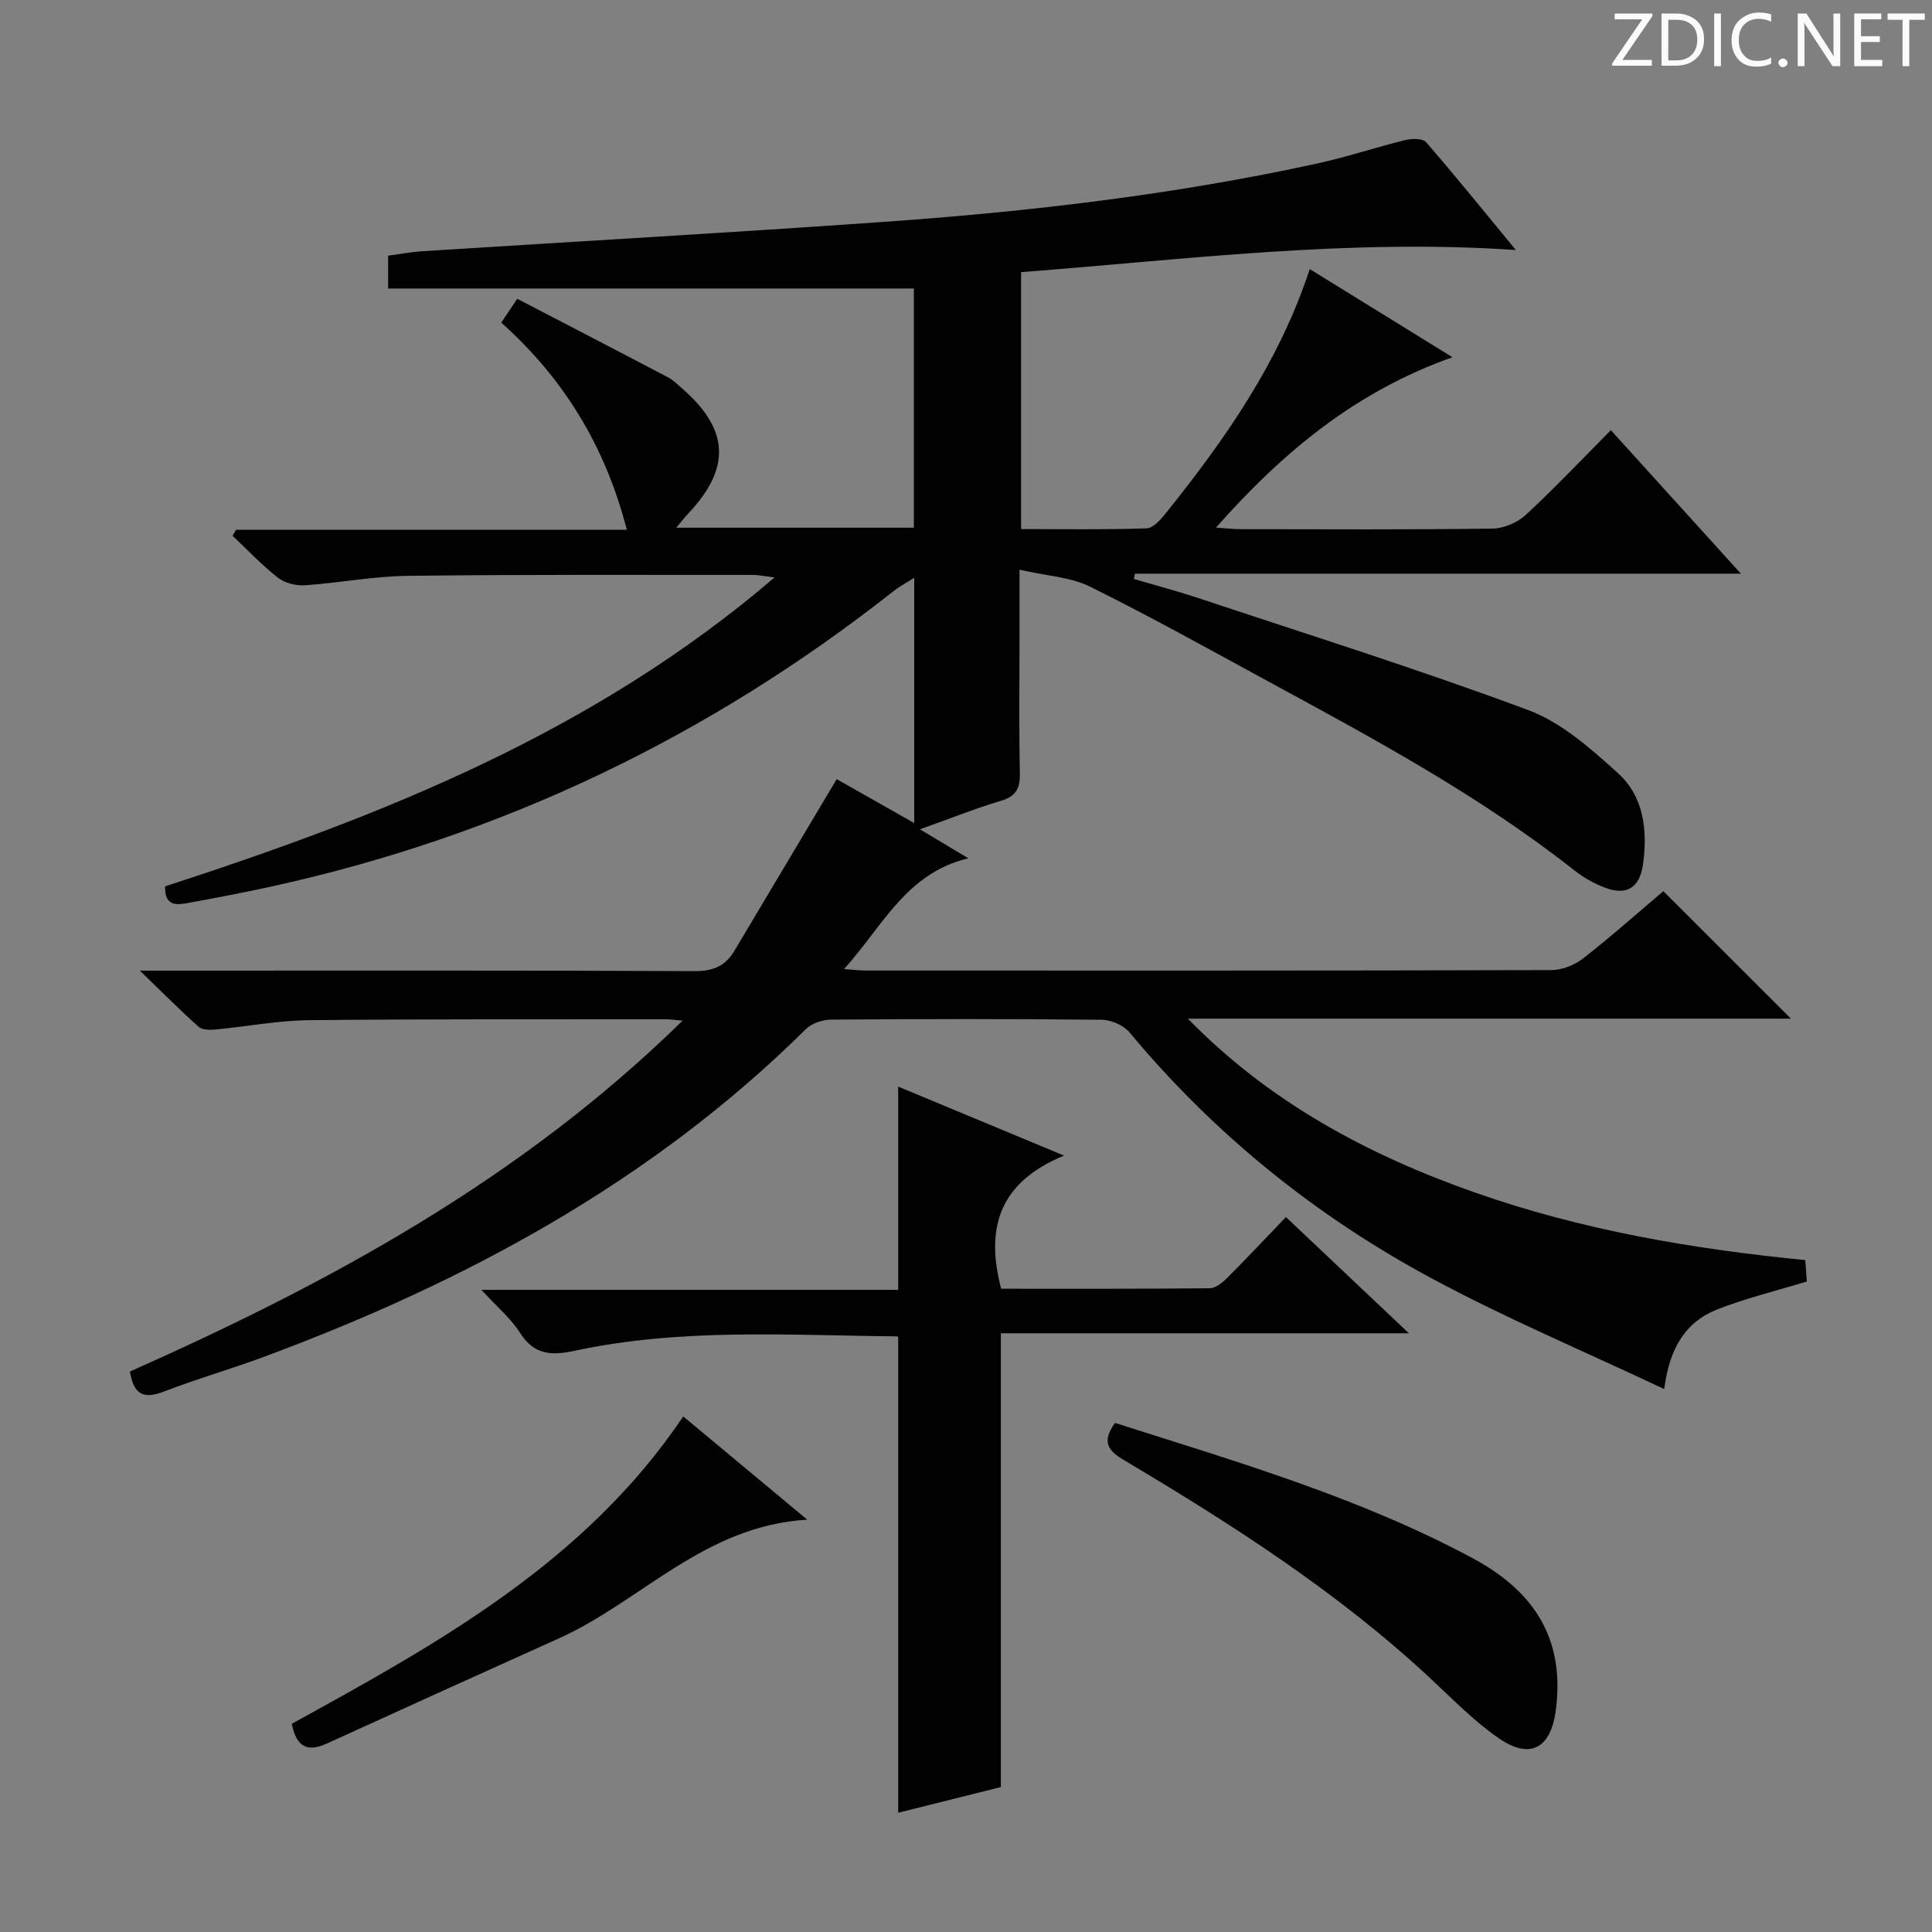<svg enable-background="new 0 0 400 400" viewBox="0 0 400 400" xmlns="http://www.w3.org/2000/svg"><rect x="0" y="0" width="400" height="400" fill="#808080" stroke="none"/><g fill="#fcfafa"><path d="m342.2 3.2-6.3 9.2h6.1v1.2h-8.2v-.5l6.2-9.1h-5.7v-1.2h7.8v.4z"/><path d="m344 13.7v-10.9h3.1c1.6 0 3 .5 4.1 1.4 1.1 1 1.6 2.2 1.6 3.9s-.5 3-1.6 4-2.5 1.5-4.2 1.5h-3zm1.4-9.6v8.4h1.6c1.4 0 2.5-.4 3.2-1.1.8-.8 1.2-1.8 1.2-3.2s-.4-2.4-1.2-3.1-1.8-1-3.1-1z"/><path d="m356.3 2.8v10.9h-1.4v-10.9z"/><path d="m366.6 13.2c-.8.4-1.8.6-3 .6-1.6 0-2.8-.5-3.7-1.5s-1.4-2.3-1.4-3.9c0-1.7.5-3.2 1.6-4.2s2.4-1.6 4-1.6c1 0 1.9.1 2.6.4v1.5c-.8-.4-1.6-.6-2.6-.6-1.2 0-2.2.4-3 1.2s-1.1 1.9-1.1 3.3c0 1.3.4 2.3 1.1 3.1s1.6 1.1 2.8 1.1c1.1 0 2-.2 2.8-.7v1.3z"/><path d="m368.2 13c0-.3.1-.5.3-.6.2-.2.4-.3.6-.3.3 0 .5.1.7.3s.3.4.3.6-.1.5-.3.6c-.2.2-.4.3-.7.3s-.5-.1-.6-.3c-.2-.2-.3-.4-.3-.6z"/><path d="m381.1 13.7h-1.7l-5.5-8.4c-.2-.2-.3-.5-.4-.7 0 .2.1.8.1 1.5v7.6h-1.4v-10.9h1.8l5.3 8.3c.3.4.4.6.4.8 0-.3-.1-.8-.1-1.6v-7.5h1.4v10.9z"/><path d="m389.7 13.7h-5.8v-10.9h5.6v1.2h-4.2v3.5h3.9v1.2h-3.9v3.7h4.4z"/><path d="m398.4 4.1h-3.1v9.6h-1.4v-9.6h-3.1v-1.3h7.7v1.3z"/></g><path d="m103.78 66.79c.95-1.41 1.75-2.6 3.31-4.93 10.46 5.44 20.85 10.81 31.21 16.26 1.16.61 2.12 1.61 3.12 2.48 9.55 8.4 9.89 16.31 1.15 25.64-.75.8-1.43 1.67-2.57 3.02h49.21c0-16.42 0-32.67 0-49.53-36.13 0-72.32 0-108.85 0 0-2.52 0-4.43 0-6.79 2.24-.3 4.63-.76 7.04-.92 31.85-2.03 63.72-3.83 95.56-6.08 30.16-2.13 60.17-5.62 89.75-12.09 6.15-1.34 12.15-3.36 18.26-4.86 1.35-.33 3.59-.36 4.29.45 6.18 7.12 12.1 14.47 18.58 22.32-34.84-2.37-68.44 1.99-102.44 4.58v53.2c8.74 0 17.36.15 25.97-.15 1.41-.05 3-1.87 4.07-3.22 12.2-15.23 23.37-31.11 29.73-50.46 9.72 6 19.11 11.81 29.55 18.25-20.06 7.11-35.11 19.62-48.97 35.28 2.4.15 3.84.32 5.28.32 17.33.02 34.66.12 51.99-.12 2.34-.03 5.15-1.25 6.89-2.85 5.98-5.53 11.58-11.47 17.6-17.53 8.95 9.88 17.63 19.45 26.92 29.71-42.38 0-83.92 0-125.46 0-.07.37-.14.73-.21 1.1 4.45 1.31 8.93 2.49 13.33 3.95 22.83 7.6 45.81 14.81 68.35 23.21 6.86 2.56 12.93 7.97 18.51 13.01 5.42 4.89 6.21 11.94 5.2 19.01-.67 4.71-3.36 6.42-7.78 4.76-2.3-.86-4.55-2.14-6.48-3.66-19.58-15.43-41.41-27.18-63.2-39.01-12.27-6.66-24.48-13.48-36.99-19.67-4.08-2.02-9.05-2.24-14.62-3.52v13.64c0 9.5-.13 19 .07 28.49.07 3.16-.79 4.79-3.94 5.73-5.34 1.59-10.54 3.68-16.75 5.89 3.56 2.13 6.34 3.8 10.03 6-12.9 3.06-17.72 14.07-25.74 22.93 1.96.14 3.2.31 4.44.31 47.33.01 94.65.04 141.98-.09 2.23-.01 4.83-1.03 6.6-2.42 5.88-4.59 11.45-9.56 16.61-13.92 8.99 8.99 17.64 17.62 26.41 26.39-41.46 0-83.16 0-124.85 0 16.85 17.28 37.22 28.19 59.43 36 22.06 7.76 44.93 11.68 68.39 13.99.12 1.63.23 3.05.33 4.43-6.36 1.94-12.62 3.45-18.55 5.78-6.55 2.57-9.92 8.03-10.98 16.49-16.61-7.84-32.87-14.68-48.32-23.01-23.94-12.9-44.87-29.79-62.36-50.81-1.24-1.49-3.82-2.62-5.8-2.64-18.66-.2-37.33-.17-55.99-.03-1.77.01-4.01.75-5.23 1.96-31.99 31.66-70.56 52.4-112.3 67.89-6.84 2.54-13.88 4.55-20.69 7.18-4.14 1.6-6.22.6-6.96-4.17 41.36-18.4 80.91-39.8 114.42-72.65-1.89-.16-2.66-.29-3.42-.28-24.66.03-49.33-.07-73.99.19-6.45.07-12.88 1.33-19.33 1.93-1.16.11-2.73.09-3.49-.58-3.8-3.39-7.38-7.01-12.15-11.61h6.89c36 0 71.99-.07 107.99.1 3.81.02 6.34-1.05 8.21-4.19 6.94-11.67 13.9-23.33 21.19-35.56 4.49 2.54 9.98 5.65 16.05 9.1 0-17.25 0-33.63 0-50.79-1.7 1.09-3.07 1.81-4.26 2.75-38.21 30.12-80.99 50.63-128.53 61.11-5.83 1.29-11.7 2.4-17.57 3.47-2.33.43-4.87.73-4.73-3.44 44.92-14.6 88.67-31.85 126.18-63.96-2.18-.26-3.33-.52-4.48-.52-23.83.01-47.66-.1-71.49.19-7.12.09-14.21 1.48-21.34 1.96-1.83.12-4.12-.48-5.54-1.59-3.34-2.62-6.27-5.74-9.37-8.66.24-.41.47-.83.71-1.24h80.92c-4.48-17.36-13.07-31.33-26-42.9z" fill="#010102"/><path d="m266.24 251.98c8.64 8.17 16.61 15.7 25.46 24.06-28.77 0-56.56 0-84.48 0v93.95c-6.67 1.67-14.12 3.53-21.26 5.32 0-33.02 0-65.56 0-98.45.24.16-.03-.18-.31-.18-22.27-.21-44.63-1.76-66.65 2.98-4.81 1.04-8.41.89-11.34-3.72-1.9-2.99-4.76-5.37-7.99-8.89h86.29c0-14.21 0-27.89 0-42.08 10.6 4.41 21.59 8.98 34.33 14.28-13.6 5.62-16.26 15.18-13.01 27.57 14.26 0 28.72.05 43.17-.1 1.24-.01 2.68-1.2 3.67-2.19 4-4 7.87-8.13 12.12-12.55z" fill="#010102"/><path d="m230.85 294.6c25.31 8.07 50.67 15.46 74.05 28.01 13.65 7.32 18.98 17.61 17.23 31.34-1.02 8.03-5.28 10.45-11.85 5.92-5.15-3.56-9.6-8.16-14.22-12.46-19.12-17.8-40.96-31.79-63.29-45.07-3.43-2.04-4.72-3.81-1.92-7.74z" fill="#010102"/><path d="m60.41 356.89c30.37-16.7 60.72-33.44 81.05-63.63 8.28 6.9 16.48 13.72 25.67 21.37-21.35 1.27-34.38 16.91-51.4 24.57-16.04 7.22-32.07 14.48-48.08 21.79-3.91 1.79-6.27.81-7.24-4.1z" fill="#010102"/></svg>